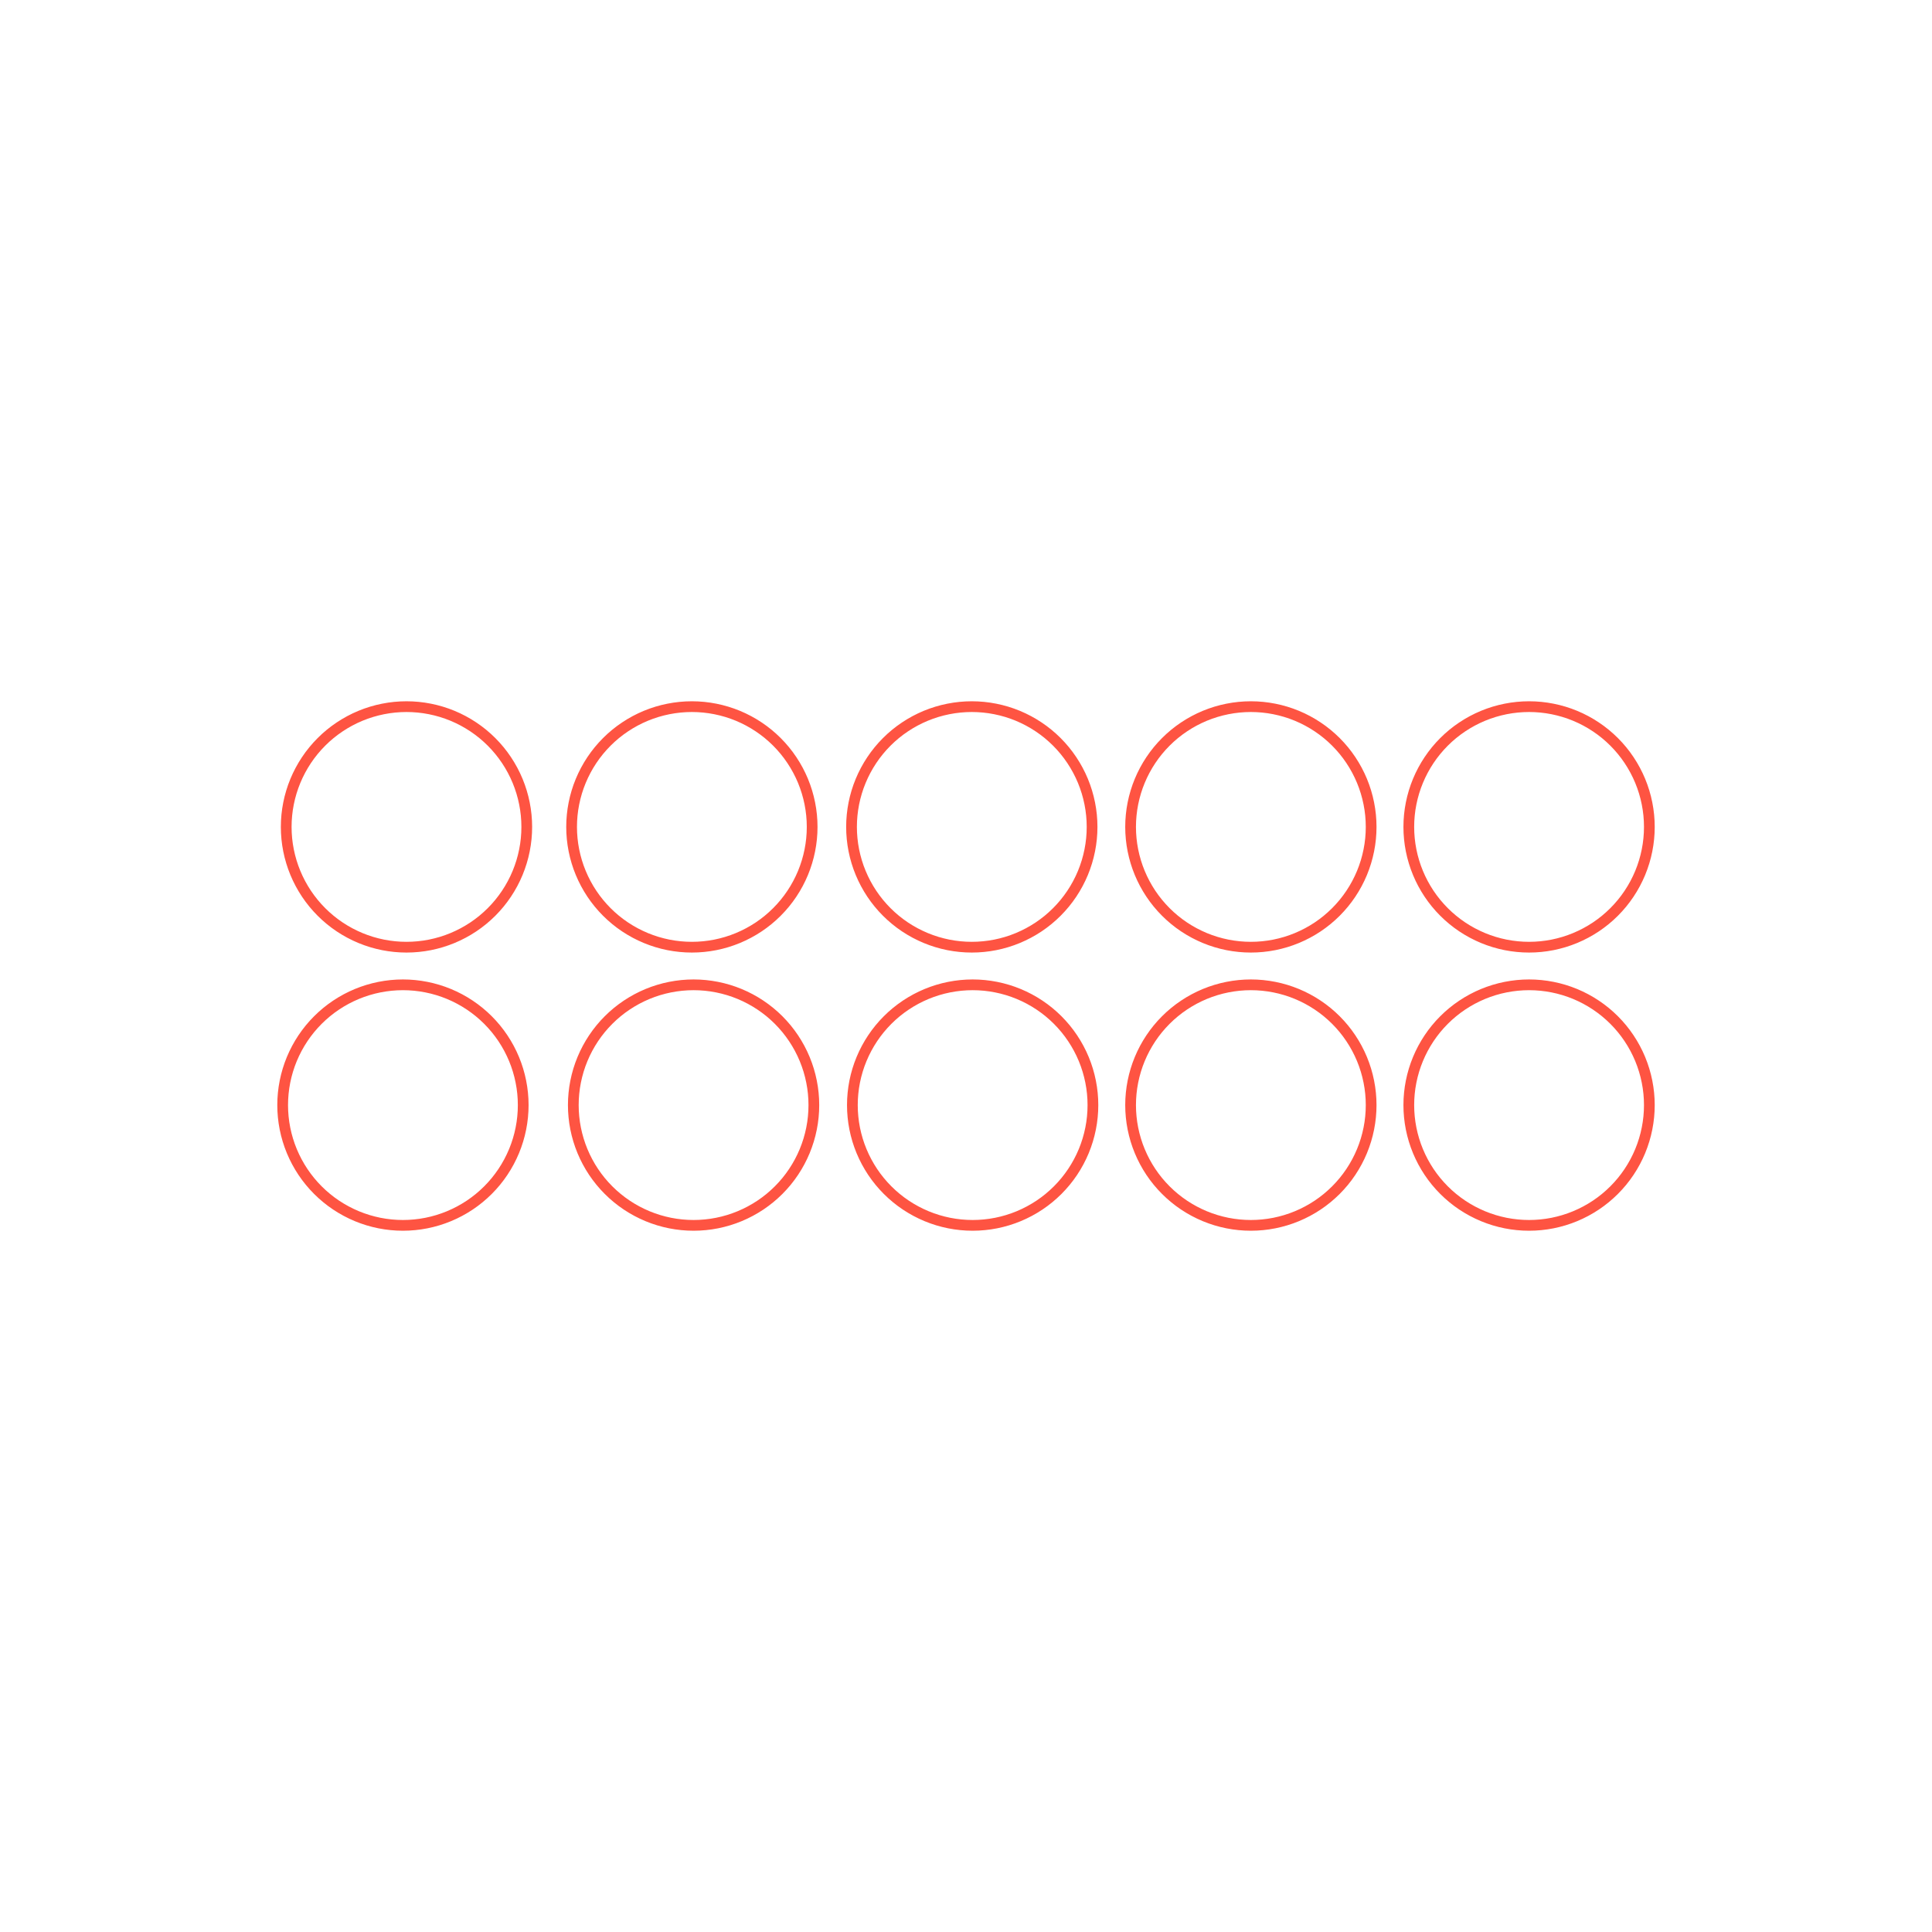 <?xml version="1.0" encoding="UTF-8" standalone="no"?>
<!DOCTYPE svg PUBLIC "-//W3C//DTD SVG 1.1//EN" "http://www.w3.org/Graphics/SVG/1.1/DTD/svg11.dtd">
<svg width="100%" height="100%" viewBox="0 0 180 180" version="1.1" xmlns="http://www.w3.org/2000/svg" xmlns:xlink="http://www.w3.org/1999/xlink" xml:space="preserve" xmlns:serif="http://www.serif.com/" style="fill-rule:evenodd;clip-rule:evenodd;stroke-miterlimit:10;">
  <defs>
     <style type="text/css">
       .dot1, .dot2, .dot3, .dot4, .dot5, .dot6, .dot7, .dot8, .dot9, .dot10 { fill:none }
          .dot1 { -webkit-animation: dot1 4s infinite; animation: dot1 4s infinite;}
          .dot2 { -webkit-animation: dot2 4s infinite; animation: dot2 4s infinite;}
          .dot3 { -webkit-animation: dot3 4s infinite; animation: dot3 4s infinite;}
          .dot4 { -webkit-animation: dot4 4s infinite; animation: dot4 4s infinite;}
          .dot5 { -webkit-animation: dot5 4s infinite; animation: dot5 4s infinite;}
          .dot6 { -webkit-animation: dot6 4s infinite; animation: dot6 4s infinite;}
          .dot7 { -webkit-animation: dot7 4s infinite; animation: dot7 4s infinite;}
          .dot8 { -webkit-animation: dot8 4s infinite; animation: dot8 4s infinite;}
          .dot9 { -webkit-animation: dot9 4s infinite; animation: dot9 4s infinite;}
          .dot10 { -webkit-animation: dot10 4s infinite; animation: dot10 4s infinite;}


          @-webkit-keyframes dot1{  0%{ fill:rgb(254,84,66);} 10%{  fill:rgb(254,84,66);}11%, 100% { fill:none}  }


          @keyframes dot1{  0%{ fill:rgb(254,84,66);} 10%{  fill:rgb(254,84,66);}11%, 100% { fill:none}  }
      @-webkit-keyframes dot2{ 0%{ fill:none} 11%{ fill:none}12%{  fill:rgb(254,84,66);} 20%{fill:rgb(254,84,66);}21%, 100% { fill:none}  }
      @keyframes dot2{ 0%{ fill:none} 11%{ fill:none}12%{  fill:rgb(254,84,66);} 20%{fill:rgb(254,84,66);}21%, 100% { fill:none}  }
      @-webkit-keyframes dot3{ 0%{ fill:none} 21%{ fill:none}22%{  fill:rgb(254,84,66);} 30%{fill:rgb(254,84,66);}31%, 100% { fill:none}  }
      @keyframes dot3{ 0%{ fill:none} 21%{ fill:none}22%{  fill:rgb(254,84,66);} 30%{fill:rgb(254,84,66);}31%, 100% { fill:none}  }
      @-webkit-keyframes dot4{ 0%{ fill:none} 31%{ fill:none}32%{  fill:rgb(254,84,66);} 40%{fill:rgb(254,84,66);}41%, 100% { fill:none}  }
      @keyframes dot4{ 0%{ fill:none} 31%{ fill:none}32%{  fill:rgb(254,84,66);} 40%{fill:rgb(254,84,66);}41%, 100% { fill:none}  }
      @-webkit-keyframes dot5{ 0%{ fill:none} 41%{ fill:none}42%{  fill:rgb(254,84,66);} 50%{fill:rgb(254,84,66);}51%, 100% { fill:none}  }
      @keyframes dot5{ 0%{ fill:none} 41%{ fill:none}42%{  fill:rgb(254,84,66);} 50%{fill:rgb(254,84,66);}51%, 100% { fill:none}  }
      @-webkit-keyframes dot6{ 0%{ fill:none} 51%{ fill:none}52%{  fill:rgb(254,84,66);} 60%{fill:rgb(254,84,66);}61%, 100% { fill:none}  }
      @keyframes dot6{ 0%{ fill:none} 51%{ fill:none}52%{  fill:rgb(254,84,66);} 60%{fill:rgb(254,84,66);}61%, 100% { fill:none}  }
      @-webkit-keyframes dot7{ 0%{ fill:none} 61%{ fill:none}62%{  fill:rgb(254,84,66);} 70%{fill:rgb(254,84,66);}71%, 100% { fill:none}  }
      @keyframes dot7{ 0%{ fill:none} 61%{ fill:none}62%{  fill:rgb(254,84,66);} 70%{fill:rgb(254,84,66);}71%, 100% { fill:none}  }
      @-webkit-keyframes dot8{ 0%{ fill:none} 71%{ fill:none}72%{  fill:rgb(254,84,66);} 80%{fill:rgb(254,84,66);}81%, 100% { fill:none}  }
      @keyframes dot8{ 0%{ fill:none} 71%{ fill:none}72%{  fill:rgb(254,84,66);} 80%{fill:rgb(254,84,66);}81%, 100% { fill:none}  }
      @-webkit-keyframes dot9{ 0%{ fill:none} 81%{ fill:none}82%{  fill:rgb(254,84,66);} 90%{fill:rgb(254,84,66);}91%, 100% { fill:none}  }
      @keyframes dot9{ 0%{ fill:none} 81%{ fill:none}82%{  fill:rgb(254,84,66);} 90%{fill:rgb(254,84,66);}91%, 100% { fill:none}  }
      @-webkit-keyframes dot10{ 0%{ fill:none} 91%{ fill:none}92%{  fill:rgb(254,84,66);} 100%{fill:rgb(254,84,66);}  }
      @keyframes dot10{ 0%{ fill:none} 91%{ fill:none}92%{  fill:rgb(254,84,66);} 100%{fill:rgb(254,84,66);}  }
  </style>
  </defs>
    <g transform="matrix(1,0,0,-1,79.414,114.164)">
        <path class="dot8"  d="M11.205,22.411C11.941,22.411 12.67,22.339 13.391,22.195C14.113,22.052 14.814,21.839 15.494,21.558C16.173,21.276 16.819,20.931 17.431,20.522C18.043,20.114 18.609,19.649 19.129,19.129C19.649,18.609 20.114,18.043 20.522,17.431C20.931,16.819 21.276,16.173 21.558,15.494C21.839,14.814 22.052,14.113 22.195,13.391C22.339,12.67 22.411,11.941 22.411,11.205C22.411,10.47 22.339,9.741 22.195,9.019C22.052,8.298 21.839,7.597 21.558,6.917C21.276,6.238 20.931,5.592 20.522,4.98C20.114,4.368 19.649,3.802 19.129,3.282C18.609,2.762 18.043,2.297 17.431,1.888C16.819,1.48 16.173,1.135 15.494,0.853C14.814,0.571 14.113,0.359 13.391,0.215C12.67,0.072 11.941,0 11.205,0C10.47,0 9.741,0.072 9.019,0.215C8.298,0.359 7.597,0.571 6.917,0.853C6.238,1.135 5.592,1.48 4.98,1.888C4.368,2.297 3.802,2.762 3.282,3.282C2.762,3.802 2.297,4.368 1.888,4.98C1.48,5.592 1.135,6.238 0.853,6.917C0.571,7.597 0.359,8.298 0.215,9.019C0.072,9.741 0,10.47 0,11.205C0,11.941 0.072,12.67 0.215,13.391C0.359,14.113 0.571,14.814 0.853,15.494C1.135,16.173 1.48,16.819 1.888,17.431C2.297,18.043 2.762,18.609 3.282,19.129C3.802,19.649 4.368,20.114 4.98,20.522C5.592,20.931 6.238,21.276 6.917,21.558C7.597,21.839 8.298,22.052 9.019,22.195C9.741,22.339 10.47,22.411 11.205,22.411Z" style="fill-rule:nonzero;stroke:rgb(254,84,66);stroke-width:1px;"/>
    </g>
    <g transform="matrix(1,0,0,-1,53.414,114.164)">
        <path class="dot7"  d="M11.205,22.411C11.941,22.411 12.67,22.339 13.391,22.195C14.113,22.052 14.814,21.839 15.494,21.558C16.173,21.276 16.819,20.931 17.431,20.522C18.043,20.114 18.609,19.649 19.129,19.129C19.649,18.609 20.114,18.043 20.522,17.431C20.931,16.819 21.276,16.173 21.558,15.494C21.839,14.814 22.052,14.113 22.195,13.391C22.339,12.67 22.411,11.941 22.411,11.205C22.411,10.47 22.339,9.741 22.195,9.019C22.052,8.298 21.839,7.597 21.558,6.917C21.276,6.238 20.931,5.592 20.522,4.98C20.114,4.368 19.649,3.802 19.129,3.282C18.609,2.762 18.043,2.297 17.431,1.888C16.819,1.48 16.173,1.135 15.494,0.853C14.814,0.571 14.113,0.359 13.391,0.215C12.67,0.072 11.941,0 11.205,0C10.47,0 9.741,0.072 9.019,0.215C8.298,0.359 7.597,0.571 6.917,0.853C6.238,1.135 5.592,1.48 4.98,1.888C4.368,2.297 3.802,2.762 3.282,3.282C2.762,3.802 2.297,4.368 1.888,4.98C1.48,5.592 1.135,6.238 0.853,6.917C0.571,7.597 0.359,8.298 0.215,9.019C0.072,9.741 0,10.47 0,11.205C0,11.941 0.072,12.67 0.215,13.391C0.359,14.113 0.571,14.814 0.853,15.494C1.135,16.173 1.48,16.819 1.888,17.431C2.297,18.043 2.762,18.609 3.282,19.129C3.802,19.649 4.368,20.114 4.98,20.522C5.592,20.931 6.238,21.276 6.917,21.558C7.597,21.839 8.298,22.052 9.019,22.195C9.741,22.339 10.47,22.411 11.205,22.411Z" style="fill-rule:nonzero;stroke:rgb(254,84,66);stroke-width:1px;"/>
    </g>
    <g transform="matrix(1,0,0,-1,26.666,88.247)">
        <path class="dot1" d="M11.205,22.411C11.941,22.411 12.67,22.339 13.391,22.195C14.113,22.052 14.814,21.839 15.494,21.558C16.173,21.276 16.819,20.931 17.431,20.522C18.043,20.114 18.609,19.649 19.129,19.129C19.649,18.609 20.114,18.043 20.522,17.431C20.931,16.819 21.276,16.173 21.558,15.494C21.839,14.814 22.052,14.113 22.195,13.391C22.339,12.67 22.411,11.941 22.411,11.205C22.411,10.47 22.339,9.741 22.195,9.019C22.052,8.298 21.839,7.597 21.558,6.917C21.276,6.238 20.931,5.592 20.522,4.98C20.114,4.368 19.649,3.802 19.129,3.282C18.609,2.762 18.043,2.297 17.431,1.888C16.819,1.48 16.173,1.135 15.494,0.853C14.814,0.571 14.113,0.359 13.391,0.215C12.67,0.072 11.941,0 11.205,0C10.47,0 9.741,0.072 9.019,0.215C8.298,0.359 7.597,0.571 6.917,0.853C6.238,1.135 5.592,1.48 4.98,1.888C4.368,2.297 3.802,2.762 3.282,3.282C2.762,3.802 2.297,4.368 1.888,4.98C1.48,5.592 1.135,6.238 0.853,6.917C0.571,7.597 0.359,8.298 0.215,9.019C0.072,9.741 0,10.47 0,11.205C0,11.941 0.072,12.67 0.215,13.391C0.359,14.113 0.571,14.814 0.853,15.494C1.135,16.173 1.48,16.819 1.888,17.431C2.297,18.043 2.762,18.609 3.282,19.129C3.802,19.649 4.368,20.114 4.98,20.522C5.592,20.931 6.238,21.276 6.917,21.558C7.597,21.839 8.298,22.052 9.019,22.195C9.741,22.339 10.47,22.411 11.205,22.411Z" style="fill-rule:nonzero;stroke:rgb(254,84,66);stroke-width:1px;"/>
    </g>
    <g transform="matrix(1,0,0,-1,105.335,114.164)">
        <path class="dot9"  d="M11.205,22.411C11.941,22.411 12.67,22.339 13.391,22.195C14.113,22.052 14.814,21.839 15.494,21.558C16.173,21.276 16.819,20.931 17.431,20.522C18.043,20.114 18.609,19.649 19.129,19.129C19.649,18.609 20.114,18.043 20.522,17.431C20.931,16.819 21.276,16.173 21.558,15.494C21.839,14.814 22.052,14.113 22.195,13.391C22.339,12.67 22.411,11.941 22.411,11.205C22.411,10.47 22.339,9.741 22.195,9.019C22.052,8.298 21.839,7.597 21.558,6.917C21.276,6.238 20.931,5.592 20.522,4.98C20.114,4.368 19.649,3.802 19.129,3.282C18.609,2.762 18.043,2.297 17.431,1.888C16.819,1.48 16.173,1.135 15.494,0.853C14.814,0.571 14.113,0.359 13.391,0.215C12.67,0.072 11.941,0 11.205,0C10.47,0 9.741,0.072 9.019,0.215C8.298,0.359 7.597,0.571 6.917,0.853C6.238,1.135 5.592,1.48 4.98,1.888C4.368,2.297 3.802,2.762 3.282,3.282C2.762,3.802 2.297,4.368 1.888,4.98C1.48,5.592 1.135,6.238 0.853,6.917C0.571,7.597 0.359,8.298 0.215,9.019C0.072,9.741 0,10.47 0,11.205C0,11.941 0.072,12.67 0.215,13.391C0.359,14.113 0.571,14.814 0.853,15.494C1.135,16.173 1.48,16.819 1.888,17.431C2.297,18.043 2.762,18.609 3.282,19.129C3.802,19.649 4.368,20.114 4.98,20.522C5.592,20.931 6.238,21.276 6.917,21.558C7.597,21.839 8.298,22.052 9.019,22.195C9.741,22.339 10.47,22.411 11.205,22.411Z" style="fill-rule:nonzero;stroke:rgb(254,84,66);stroke-width:1px;"/>
    </g>
    <g transform="matrix(1,0,0,-1,105.335,88.247)">
        <path class="dot4"  d="M11.205,22.411C11.941,22.411 12.67,22.339 13.391,22.195C14.113,22.052 14.814,21.839 15.494,21.558C16.173,21.276 16.819,20.931 17.431,20.522C18.043,20.114 18.609,19.649 19.129,19.129C19.649,18.609 20.114,18.043 20.522,17.431C20.931,16.819 21.276,16.173 21.558,15.494C21.839,14.814 22.052,14.113 22.195,13.391C22.339,12.67 22.411,11.941 22.411,11.205C22.411,10.47 22.339,9.741 22.195,9.019C22.052,8.298 21.839,7.597 21.558,6.917C21.276,6.238 20.931,5.592 20.522,4.98C20.114,4.368 19.649,3.802 19.129,3.282C18.609,2.762 18.043,2.297 17.431,1.888C16.819,1.48 16.173,1.135 15.494,0.853C14.814,0.571 14.113,0.359 13.391,0.215C12.67,0.072 11.941,0 11.205,0C10.47,0 9.741,0.072 9.019,0.215C8.298,0.359 7.597,0.571 6.917,0.853C6.238,1.135 5.592,1.48 4.98,1.888C4.368,2.297 3.802,2.762 3.282,3.282C2.762,3.802 2.297,4.368 1.888,4.98C1.48,5.592 1.135,6.238 0.853,6.917C0.571,7.597 0.359,8.298 0.215,9.019C0.072,9.741 0,10.47 0,11.205C0,11.941 0.072,12.67 0.215,13.391C0.359,14.113 0.571,14.814 0.853,15.494C1.135,16.173 1.48,16.819 1.888,17.431C2.297,18.043 2.762,18.609 3.282,19.129C3.802,19.649 4.368,20.114 4.98,20.522C5.592,20.931 6.238,21.276 6.917,21.558C7.597,21.839 8.298,22.052 9.019,22.195C9.741,22.339 10.47,22.411 11.205,22.411Z" style="fill-rule:nonzero;stroke:rgb(254,84,66);stroke-width:1px;"/>
    </g>
    <g transform="matrix(1,0,0,-1,79.335,88.247)">
        <path class="dot3" d="M11.205,22.411C11.941,22.411 12.67,22.339 13.391,22.195C14.113,22.052 14.814,21.839 15.494,21.558C16.173,21.276 16.819,20.931 17.431,20.522C18.043,20.114 18.609,19.649 19.129,19.129C19.649,18.609 20.114,18.043 20.522,17.431C20.931,16.819 21.276,16.173 21.558,15.494C21.839,14.814 22.052,14.113 22.195,13.391C22.339,12.67 22.411,11.941 22.411,11.205C22.411,10.47 22.339,9.741 22.195,9.019C22.052,8.298 21.839,7.597 21.558,6.917C21.276,6.238 20.931,5.592 20.522,4.98C20.114,4.368 19.649,3.802 19.129,3.282C18.609,2.762 18.043,2.297 17.431,1.888C16.819,1.48 16.173,1.135 15.494,0.853C14.814,0.571 14.113,0.359 13.391,0.215C12.67,0.072 11.941,0 11.205,0C10.47,0 9.741,0.072 9.019,0.215C8.298,0.359 7.597,0.571 6.917,0.853C6.238,1.135 5.592,1.48 4.98,1.888C4.368,2.297 3.802,2.762 3.282,3.282C2.762,3.802 2.297,4.368 1.888,4.98C1.48,5.592 1.135,6.238 0.853,6.917C0.571,7.597 0.359,8.298 0.215,9.019C0.072,9.741 0,10.47 0,11.205C0,11.941 0.072,12.67 0.215,13.391C0.359,14.113 0.571,14.814 0.853,15.494C1.135,16.173 1.48,16.819 1.888,17.431C2.297,18.043 2.762,18.609 3.282,19.129C3.802,19.649 4.368,20.114 4.98,20.522C5.592,20.931 6.238,21.276 6.917,21.558C7.597,21.839 8.298,22.052 9.019,22.195C9.741,22.339 10.47,22.411 11.205,22.411Z" style="fill-rule:nonzero;stroke:rgb(254,84,66);stroke-width:1px;"/>
    </g>
    <g transform="matrix(1,0,0,-1,26.335,114.164)">
        <path class="dot6"  d="M11.205,22.411C11.941,22.411 12.67,22.339 13.391,22.195C14.113,22.052 14.814,21.839 15.494,21.558C16.173,21.276 16.819,20.931 17.431,20.522C18.043,20.114 18.609,19.649 19.129,19.129C19.649,18.609 20.114,18.043 20.522,17.431C20.931,16.819 21.276,16.173 21.558,15.494C21.839,14.814 22.052,14.113 22.195,13.391C22.339,12.67 22.411,11.941 22.411,11.205C22.411,10.47 22.339,9.741 22.195,9.019C22.052,8.298 21.839,7.597 21.558,6.917C21.276,6.238 20.931,5.592 20.522,4.98C20.114,4.368 19.649,3.802 19.129,3.282C18.609,2.762 18.043,2.297 17.431,1.888C16.819,1.48 16.173,1.135 15.494,0.853C14.814,0.571 14.113,0.359 13.391,0.215C12.67,0.072 11.941,0 11.205,0C10.47,0 9.741,0.072 9.019,0.215C8.298,0.359 7.597,0.571 6.917,0.853C6.238,1.135 5.592,1.48 4.98,1.888C4.368,2.297 3.802,2.762 3.282,3.282C2.762,3.802 2.297,4.368 1.888,4.98C1.48,5.592 1.135,6.238 0.853,6.917C0.571,7.597 0.359,8.298 0.215,9.019C0.072,9.741 0,10.47 0,11.205C0,11.941 0.072,12.67 0.215,13.391C0.359,14.113 0.571,14.814 0.853,15.494C1.135,16.173 1.48,16.819 1.888,17.431C2.297,18.043 2.762,18.609 3.282,19.129C3.802,19.649 4.368,20.114 4.98,20.522C5.592,20.931 6.238,21.276 6.917,21.558C7.597,21.839 8.298,22.052 9.019,22.195C9.741,22.339 10.47,22.411 11.205,22.411Z" style="fill-rule:nonzero;stroke:rgb(254,84,66);stroke-width:1px;"/>
    </g>
    <g transform="matrix(1,0,0,-1,131.255,114.164)">
        <path class="dot10"  d="M11.205,22.411C11.941,22.411 12.67,22.339 13.391,22.195C14.113,22.052 14.814,21.839 15.494,21.558C16.173,21.276 16.819,20.931 17.431,20.522C18.043,20.114 18.609,19.649 19.129,19.129C19.649,18.609 20.114,18.043 20.522,17.431C20.931,16.819 21.276,16.173 21.558,15.494C21.839,14.814 22.052,14.113 22.195,13.391C22.339,12.67 22.411,11.941 22.411,11.205C22.411,10.47 22.339,9.741 22.195,9.019C22.052,8.298 21.839,7.597 21.558,6.917C21.276,6.238 20.931,5.592 20.522,4.98C20.114,4.368 19.649,3.802 19.129,3.282C18.609,2.762 18.043,2.297 17.431,1.888C16.819,1.48 16.173,1.135 15.494,0.853C14.814,0.571 14.113,0.359 13.391,0.215C12.67,0.072 11.941,0 11.205,0C10.47,0 9.741,0.072 9.019,0.215C8.298,0.359 7.597,0.571 6.917,0.853C6.238,1.135 5.592,1.48 4.98,1.888C4.368,2.297 3.802,2.762 3.282,3.282C2.762,3.802 2.297,4.368 1.888,4.98C1.48,5.592 1.135,6.238 0.853,6.917C0.571,7.597 0.359,8.298 0.215,9.019C0.072,9.741 0,10.47 0,11.205C0,11.941 0.072,12.67 0.215,13.391C0.359,14.113 0.571,14.814 0.853,15.494C1.135,16.173 1.48,16.819 1.888,17.431C2.297,18.043 2.762,18.609 3.282,19.129C3.802,19.649 4.368,20.114 4.98,20.522C5.592,20.931 6.238,21.276 6.917,21.558C7.597,21.839 8.298,22.052 9.019,22.195C9.741,22.339 10.47,22.411 11.205,22.411Z" style="fill-rule:nonzero;stroke:rgb(254,84,66);stroke-width:1px;"/>
    </g>
    <g transform="matrix(1,0,0,-1,131.255,88.247)">
        <path class="dot5"  d="M11.205,22.411C11.941,22.411 12.67,22.339 13.391,22.195C14.113,22.052 14.814,21.839 15.494,21.558C16.173,21.276 16.819,20.931 17.431,20.522C18.043,20.114 18.609,19.649 19.129,19.129C19.649,18.609 20.114,18.043 20.522,17.431C20.931,16.819 21.276,16.173 21.558,15.494C21.839,14.814 22.052,14.113 22.195,13.391C22.339,12.67 22.411,11.941 22.411,11.205C22.411,10.47 22.339,9.741 22.195,9.019C22.052,8.298 21.839,7.597 21.558,6.917C21.276,6.238 20.931,5.592 20.522,4.98C20.114,4.368 19.649,3.802 19.129,3.282C18.609,2.762 18.043,2.297 17.431,1.888C16.819,1.48 16.173,1.135 15.494,0.853C14.814,0.571 14.113,0.359 13.391,0.215C12.67,0.072 11.941,0 11.205,0C10.47,0 9.741,0.072 9.019,0.215C8.298,0.359 7.597,0.571 6.917,0.853C6.238,1.135 5.592,1.48 4.98,1.888C4.368,2.297 3.802,2.762 3.282,3.282C2.762,3.802 2.297,4.368 1.888,4.98C1.48,5.592 1.135,6.238 0.853,6.917C0.571,7.597 0.359,8.298 0.215,9.019C0.072,9.741 0,10.47 0,11.205C0,11.941 0.072,12.67 0.215,13.391C0.359,14.113 0.571,14.814 0.853,15.494C1.135,16.173 1.48,16.819 1.888,17.431C2.297,18.043 2.762,18.609 3.282,19.129C3.802,19.649 4.368,20.114 4.98,20.522C5.592,20.931 6.238,21.276 6.917,21.558C7.597,21.839 8.298,22.052 9.019,22.195C9.741,22.339 10.47,22.411 11.205,22.411Z" style="fill-rule:nonzero;stroke:rgb(254,84,66);stroke-width:1px;"/>
    </g>
    <g transform="matrix(1,0,0,-1,53.255,88.247)">
        <path class="dot2" d="M11.205,22.411C11.941,22.411 12.67,22.339 13.391,22.195C14.113,22.052 14.814,21.839 15.494,21.558C16.173,21.276 16.819,20.931 17.431,20.522C18.043,20.114 18.609,19.649 19.129,19.129C19.649,18.609 20.114,18.043 20.522,17.431C20.931,16.819 21.276,16.173 21.558,15.494C21.839,14.814 22.052,14.113 22.195,13.391C22.339,12.67 22.411,11.941 22.411,11.205C22.411,10.47 22.339,9.741 22.195,9.019C22.052,8.298 21.839,7.597 21.558,6.917C21.276,6.238 20.931,5.592 20.522,4.98C20.114,4.368 19.649,3.802 19.129,3.282C18.609,2.762 18.043,2.297 17.431,1.888C16.819,1.48 16.173,1.135 15.494,0.853C14.814,0.571 14.113,0.359 13.391,0.215C12.67,0.072 11.941,0 11.205,0C10.47,0 9.741,0.072 9.019,0.215C8.298,0.359 7.597,0.571 6.917,0.853C6.238,1.135 5.592,1.48 4.98,1.888C4.368,2.297 3.802,2.762 3.282,3.282C2.762,3.802 2.297,4.368 1.888,4.98C1.48,5.592 1.135,6.238 0.853,6.917C0.571,7.597 0.359,8.298 0.215,9.019C0.072,9.741 0,10.47 0,11.205C0,11.941 0.072,12.67 0.215,13.391C0.359,14.113 0.571,14.814 0.853,15.494C1.135,16.173 1.48,16.819 1.888,17.431C2.297,18.043 2.762,18.609 3.282,19.129C3.802,19.649 4.368,20.114 4.98,20.522C5.592,20.931 6.238,21.276 6.917,21.558C7.597,21.839 8.298,22.052 9.019,22.195C9.741,22.339 10.47,22.411 11.205,22.411Z" style="fill-rule:nonzero;stroke:rgb(254,84,66);stroke-width:1px;"/>
    </g>
</svg>
